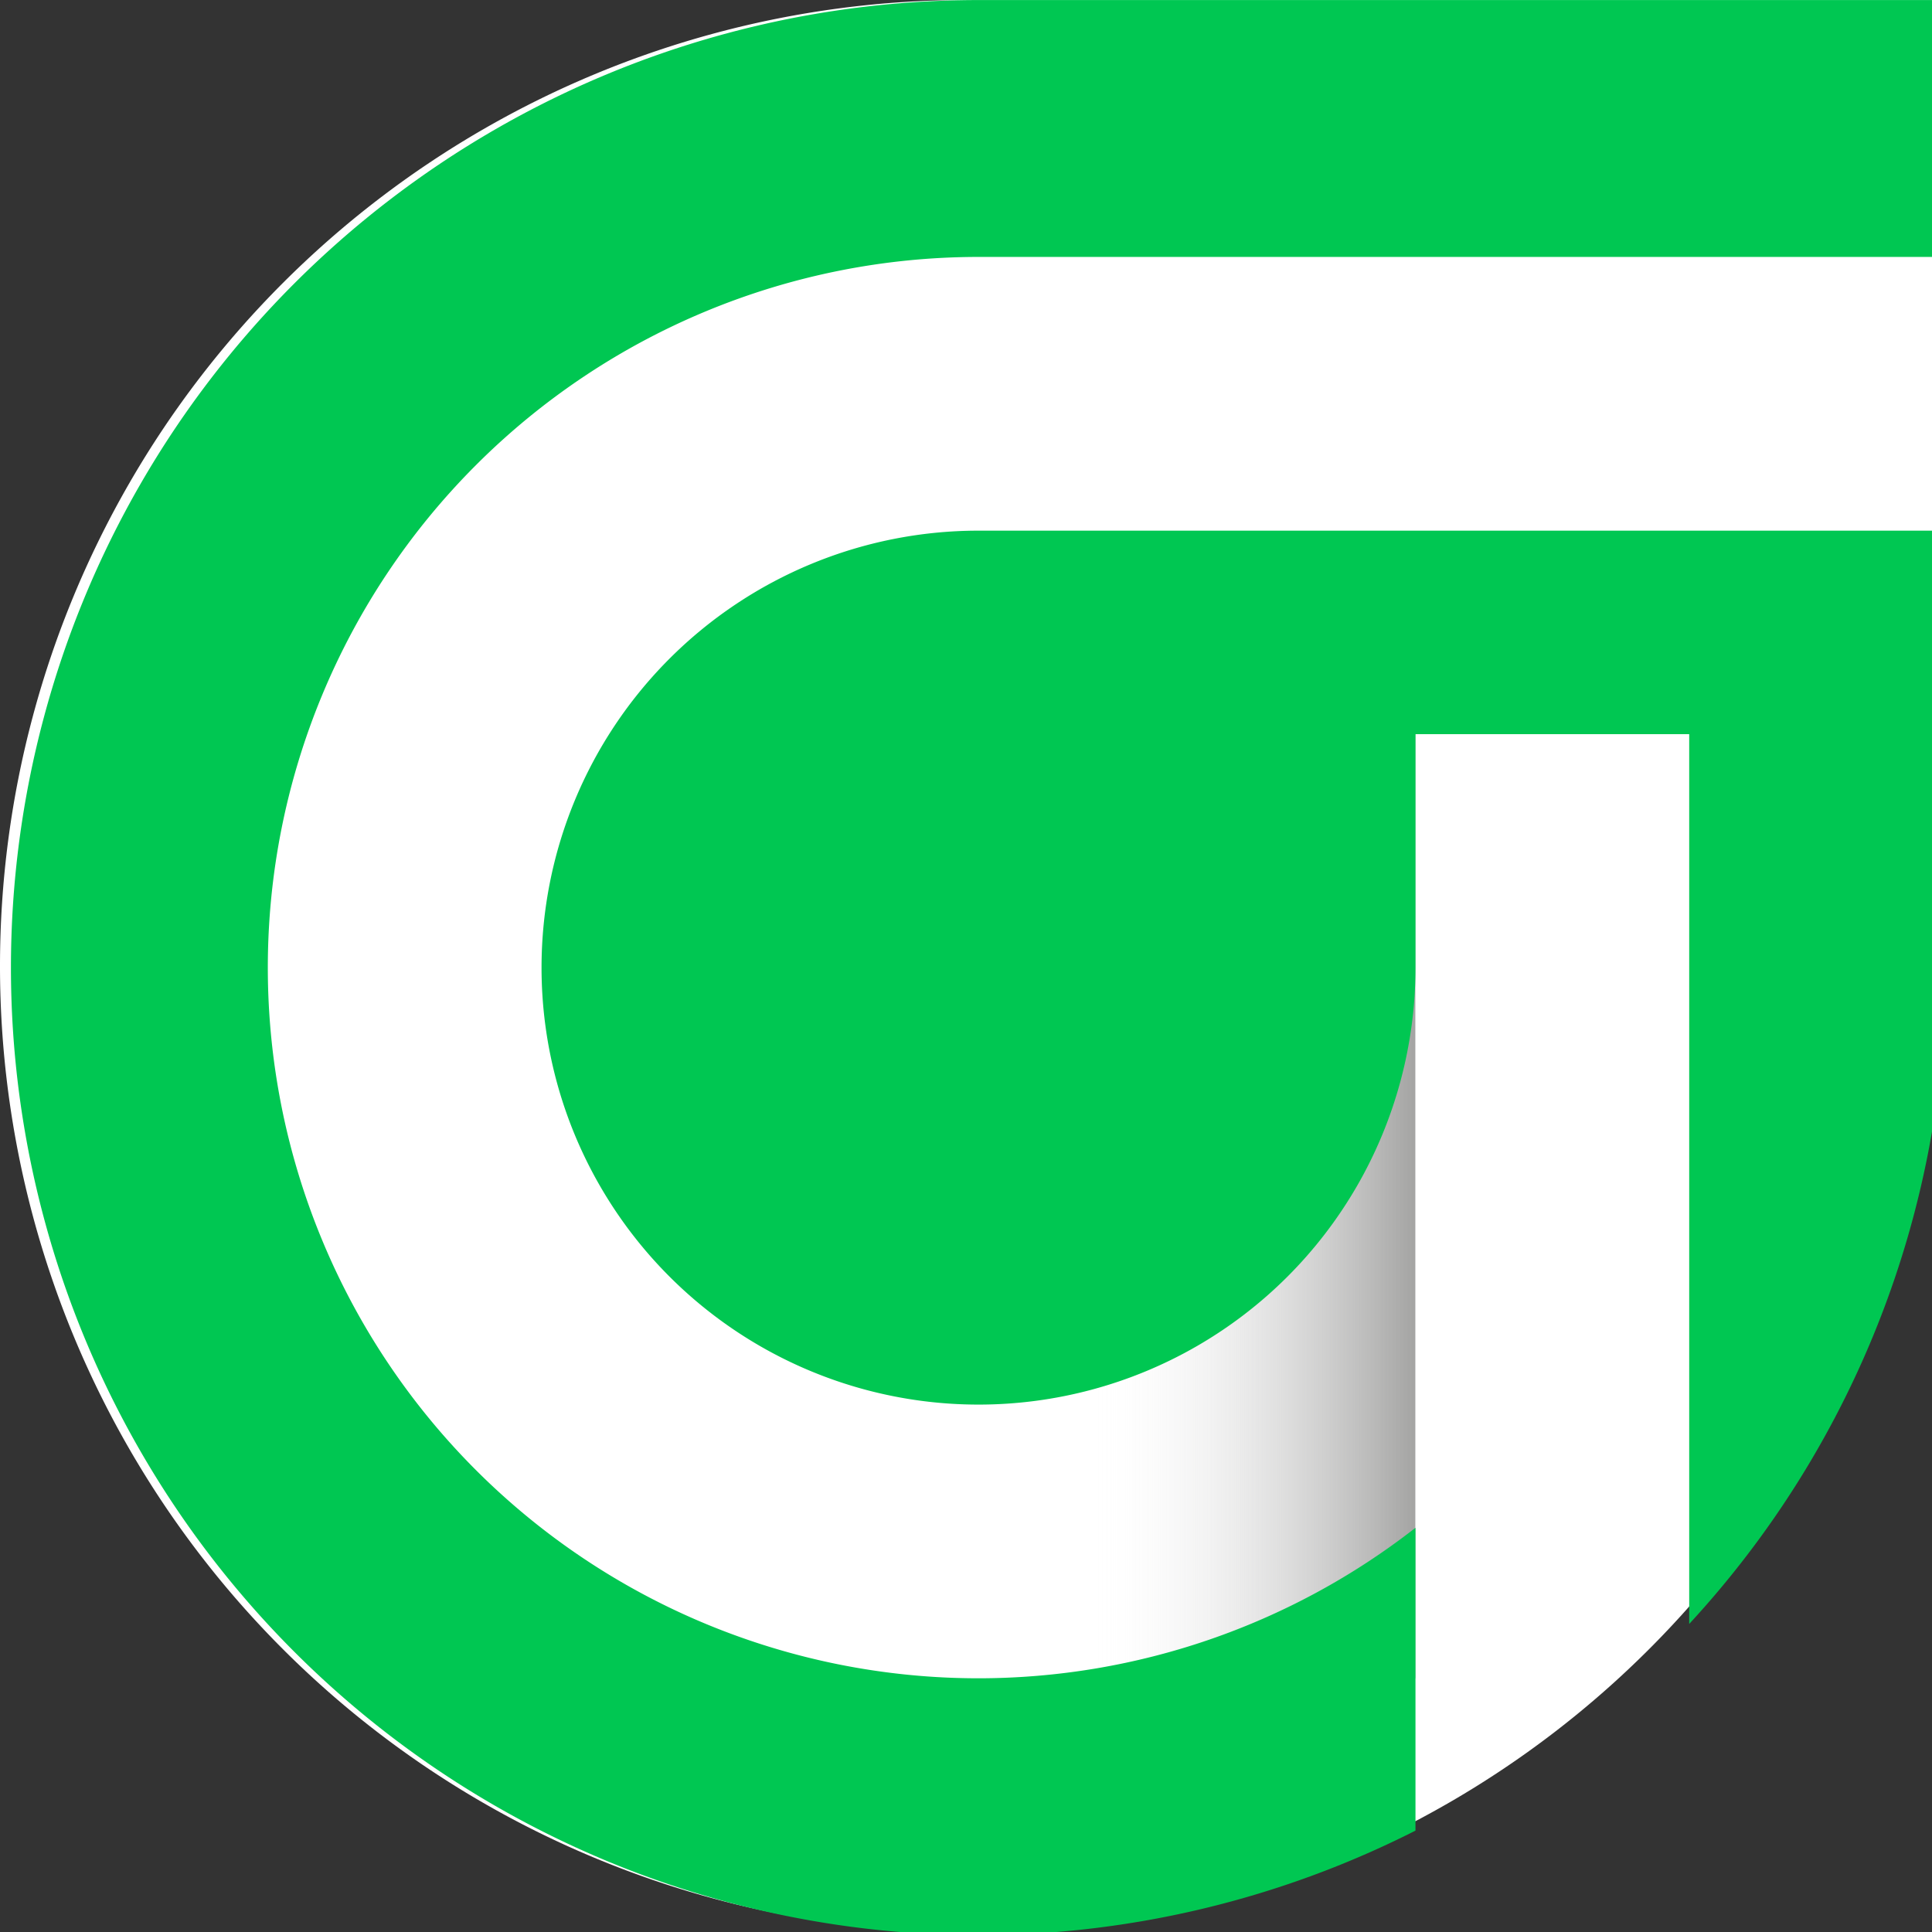 <?xml version="1.0" encoding="UTF-8"?>
<!-- Created with Inkscape (http://www.inkscape.org/) -->
<svg width="16.224mm" height="16.225mm" version="1.1" viewBox="0 0 16.224 16.225" xmlns="http://www.w3.org/2000/svg" xmlns:xlink="http://www.w3.org/1999/xlink">
 <rect x="0" y="0" width="16.224" height="16.225" fill="#333333" stroke="none"/>
 <defs>
  <linearGradient id="linearGradient25" x1="258.74" x2="265.97" y1="45.053" y2="45.053" gradientTransform="matrix(1.43 0 0 1 -114.46 0)" gradientUnits="userSpaceOnUse">
   <stop stop-color="#fff" stop-opacity="0" offset="0"/>
   <stop stop-color="#a5a5a4" offset="1"/>
  </linearGradient>
 </defs>
 <g transform="translate(-90.488 -125.94)" stroke-width="0">
  <path d="m98.6 125.94a8.112 8.112 0 0 0-8.112 8.112 8.112 8.112 0 0 0 8.112 8.113 8.112 8.112 0 0 0 8.112-8.113v-8.112z" fill="#fff"/>
  <g transform="matrix(.265 0 0 .265 31.893 124.13)">
   <rect x="255.63" y="30.093" width="10.334" height="29.92" fill="url(#linearGradient25)"/>
   <path d="m252.12 6.832a30.661 30.661 0 0 0-30.66 30.66 30.661 30.661 0 0 0 30.66 30.662 30.661 30.661 0 0 0 13.848-3.314v-9.596a22.521 22.521 0 0 1-13.848 4.769 22.521 22.521 0 0 1-22.52-22.521 22.521 22.521 0 0 1 22.52-22.52h30.66v-8.141zm0 16.814a13.847 13.847 0 0 0-13.846 13.846 13.847 13.847 0 0 0 13.846 13.848 13.847 13.847 0 0 0 13.848-13.848v-7.398h8.674v28.197a30.661 30.661 0 0 0 8.139-20.799v-13.846h-16.812zm22.52 34.646a30.661 30.661 0 0 1-2.58 2.481 30.661 30.661 0 0 0 2.58-2.481zm-2.66 2.549a30.661 30.661 0 0 1-6.01 3.996 30.661 30.661 0 0 0 6.01-3.996z" fill="#00c752"/>
  </g>
 </g>
</svg>
